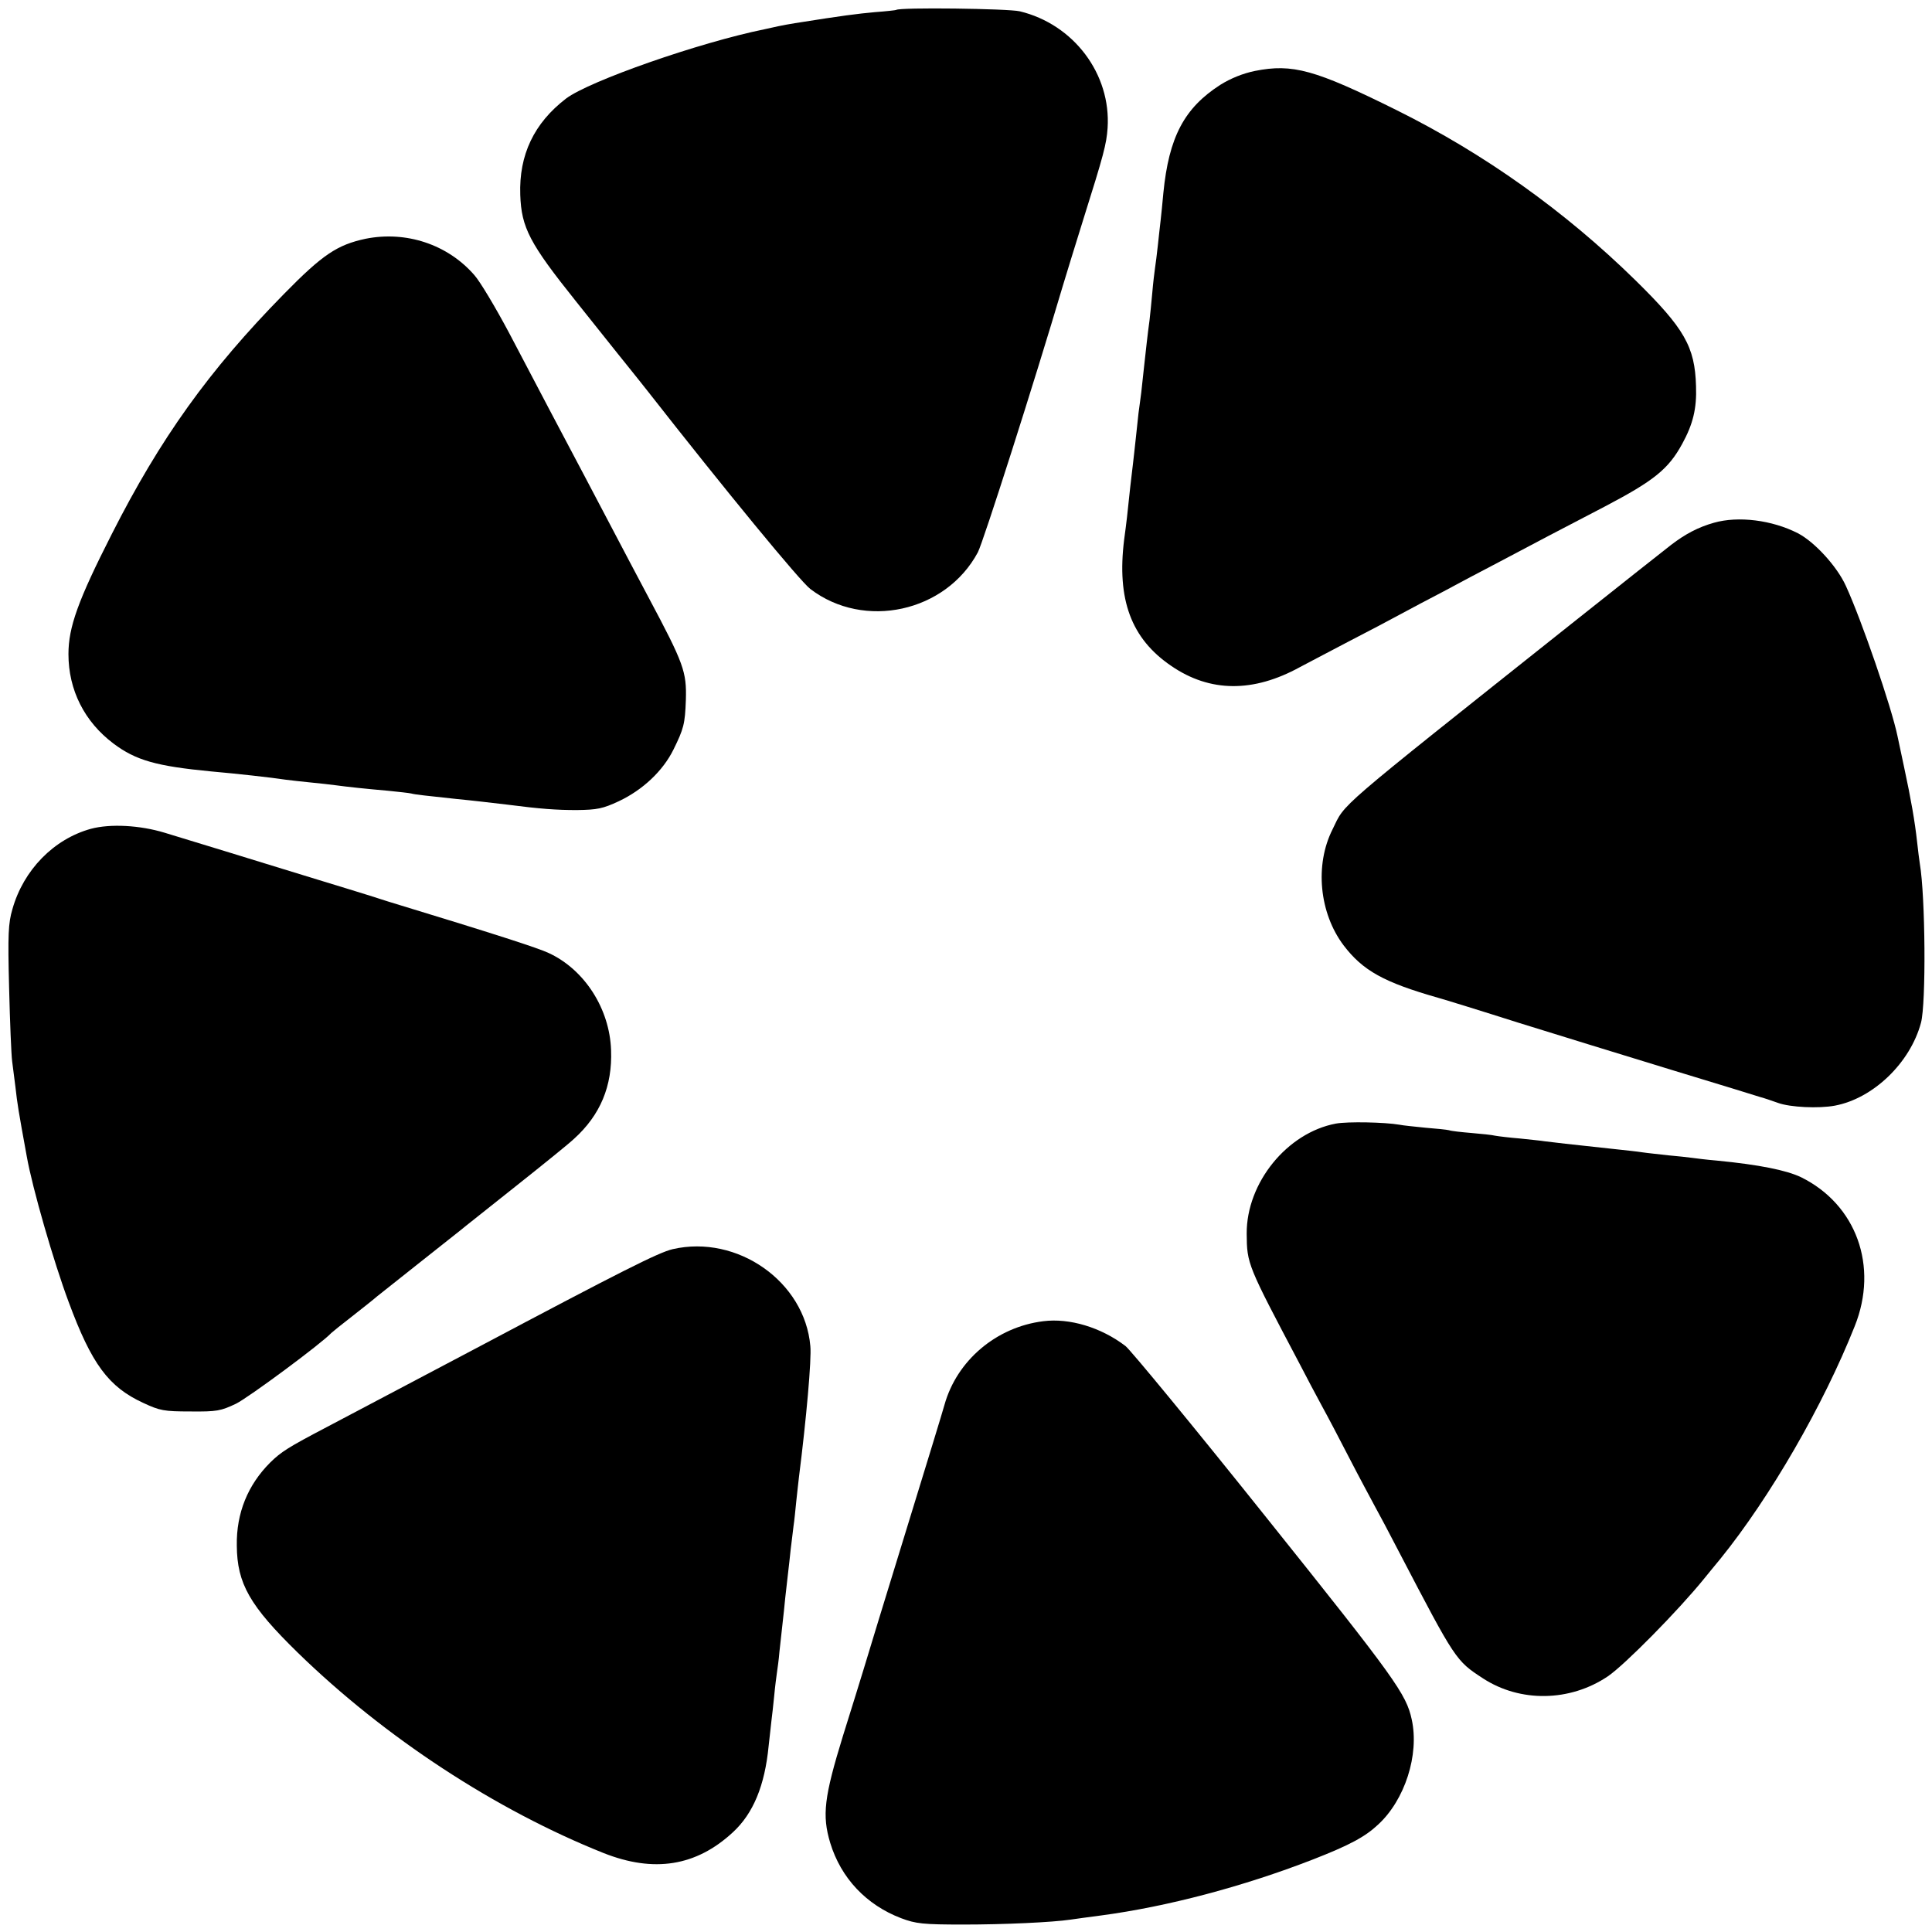 <?xml version="1.0" standalone="no"?>
<!DOCTYPE svg PUBLIC "-//W3C//DTD SVG 20010904//EN"
 "http://www.w3.org/TR/2001/REC-SVG-20010904/DTD/svg10.dtd">
<svg version="1.0" xmlns="http://www.w3.org/2000/svg"
 width="700pt" height="700pt" viewBox="0 0 700 700"
 preserveAspectRatio="xMidYMid meet">
<g transform="translate(0,700) scale(0.1,-0.1)"
fill="#000000" stroke="none">
<path d="M3247 6964 c-1 -1 -36 -5 -77 -8 -65 -6 -114 -12 -290 -40 -19 -3
-46 -8 -60 -11 -14 -3 -36 -8 -50 -11 -236 -48 -634 -187 -719 -251 -116 -89
-171 -204 -166 -349 4 -119 34 -176 202 -386 76 -95 143 -179 150 -188 6 -8
27 -33 45 -56 18 -23 47 -58 63 -79 285 -364 554 -691 591 -719 195 -149 491
-84 607 133 19 36 202 608 308 966 10 33 43 141 74 240 74 235 84 273 88 331
13 196 -123 376 -318 423 -41 10 -438 15 -448 5z"/>
<path d="M4547 6743 c-44 -9 -88 -27 -125 -50 -131 -84 -187 -189 -207 -393
-3 -36 -8 -81 -10 -100 -2 -19 -7 -60 -10 -90 -3 -30 -8 -66 -10 -80 -2 -14
-7 -54 -10 -90 -3 -36 -8 -81 -10 -100 -7 -50 -13 -107 -20 -170 -3 -30 -8
-72 -10 -92 -3 -21 -7 -55 -10 -75 -2 -21 -7 -63 -10 -93 -3 -30 -8 -71 -10
-90 -2 -19 -7 -57 -10 -85 -10 -98 -14 -131 -22 -190 -27 -217 25 -359 171
-458 140 -96 297 -97 466 -4 25 13 104 55 175 92 72 37 157 82 190 100 33 18
103 55 155 82 52 28 142 76 200 106 124 66 233 123 385 202 177 93 230 135
280 227 39 71 53 128 50 209 -4 143 -42 209 -219 383 -256 251 -548 459 -866
617 -296 147 -377 169 -513 142z"/>
<path d="M1325 6135 c-103 -22 -156 -57 -297 -201 -271 -276 -447 -522 -623
-869 -122 -240 -157 -337 -157 -435 0 -130 58 -245 163 -324 81 -61 156 -82
354 -101 91 -8 218 -22 270 -30 17 -2 57 -7 90 -10 33 -3 74 -8 90 -10 44 -6
110 -13 190 -20 39 -4 77 -8 85 -10 14 -4 54 -8 165 -20 53 -5 129 -14 180
-20 124 -16 181 -20 255 -20 74 1 94 5 152 32 87 41 160 110 198 187 37 75 42
93 45 180 3 102 -7 131 -135 371 -38 71 -64 121 -232 440 -104 196 -139 263
-273 518 -49 92 -106 188 -127 211 -97 111 -247 160 -393 131z"/>
<path d="M6210 5106 c-57 -16 -104 -41 -155 -80 -22 -17 -184 -145 -360 -285
-875 -696 -818 -647 -867 -746 -65 -129 -48 -303 40 -420 70 -92 146 -134 342
-190 25 -7 155 -47 290 -90 135 -42 385 -119 555 -171 171 -52 315 -96 320
-98 6 -2 13 -4 17 -5 4 -1 27 -9 50 -17 44 -16 147 -21 206 -10 139 26 273
155 312 300 19 70 16 458 -4 576 -2 14 -7 50 -10 80 -8 73 -22 154 -47 270
-11 52 -22 103 -24 113 -22 106 -130 420 -187 544 -32 71 -114 160 -174 191
-94 48 -216 63 -304 38z"/>
<path d="M329 3997 c-134 -37 -244 -149 -284 -291 -15 -51 -17 -91 -12 -285 3
-124 8 -244 11 -266 3 -22 8 -64 12 -94 7 -62 10 -81 41 -251 20 -113 97 -381
152 -528 83 -224 144 -307 270 -365 60 -28 75 -31 171 -31 96 -1 110 2 165 28
45 22 311 219 345 256 3 3 36 30 75 60 38 30 79 62 90 72 11 9 81 64 155 123
74 59 151 119 170 135 19 15 107 85 195 155 88 70 176 141 195 159 95 86 139
191 134 321 -5 150 -96 292 -226 352 -38 18 -189 67 -583 187 -5 2 -17 5 -25
8 -8 3 -60 19 -115 36 -55 17 -161 49 -235 72 -138 43 -294 90 -434 133 -89
27 -196 33 -267 14z"/>
<path d="M4840 2929 c-176 -33 -324 -214 -323 -399 1 -110 2 -112 191 -470 24
-47 61 -116 82 -155 21 -38 66 -124 100 -190 34 -66 75 -142 90 -170 15 -27
56 -104 90 -170 204 -391 205 -392 303 -456 135 -88 315 -85 452 7 61 41 257
240 350 355 11 13 37 46 59 72 180 223 372 555 486 842 87 217 6 441 -195 540
-53 25 -150 45 -305 60 -36 3 -76 8 -90 10 -14 2 -52 6 -85 9 -33 4 -76 8 -95
11 -19 3 -57 7 -85 10 -178 19 -247 27 -269 30 -11 2 -52 6 -89 10 -37 3 -78
8 -89 10 -12 3 -51 7 -87 10 -36 3 -73 7 -81 10 -8 2 -46 6 -85 9 -38 4 -81 8
-95 11 -52 9 -186 12 -230 4z"/>
<path d="M2437 2474 c-51 -12 -184 -79 -712 -359 -44 -23 -125 -66 -180 -95
-55 -29 -136 -72 -180 -95 -44 -23 -125 -66 -180 -95 -143 -75 -166 -90 -206
-129 -81 -81 -123 -183 -121 -301 1 -138 47 -218 221 -388 315 -307 717 -570
1108 -726 182 -72 335 -48 468 75 74 68 116 169 130 314 4 33 8 74 10 90 2 17
7 57 10 90 3 33 8 71 10 85 2 14 7 48 9 75 3 28 8 73 11 100 3 28 8 70 10 95
3 25 7 64 10 88 3 23 7 63 10 90 3 26 8 63 10 82 3 19 7 60 10 90 3 30 8 71
10 90 26 205 46 426 41 473 -20 233 -264 405 -499 351z"/>
<path d="M3780 2213 c-170 -21 -313 -142 -358 -303 -5 -19 -69 -228 -142 -465
-73 -236 -140 -457 -150 -490 -10 -33 -44 -143 -76 -245 -68 -221 -76 -287
-46 -387 39 -128 131 -225 257 -273 53 -20 79 -23 225 -23 149 0 323 8 390 18
14 2 63 9 110 15 240 32 515 105 765 202 136 53 191 83 238 127 97 89 150 253
122 381 -20 92 -58 146 -527 732 -262 328 -492 607 -510 621 -89 68 -203 102
-298 90z"/>
</g>
</svg>
